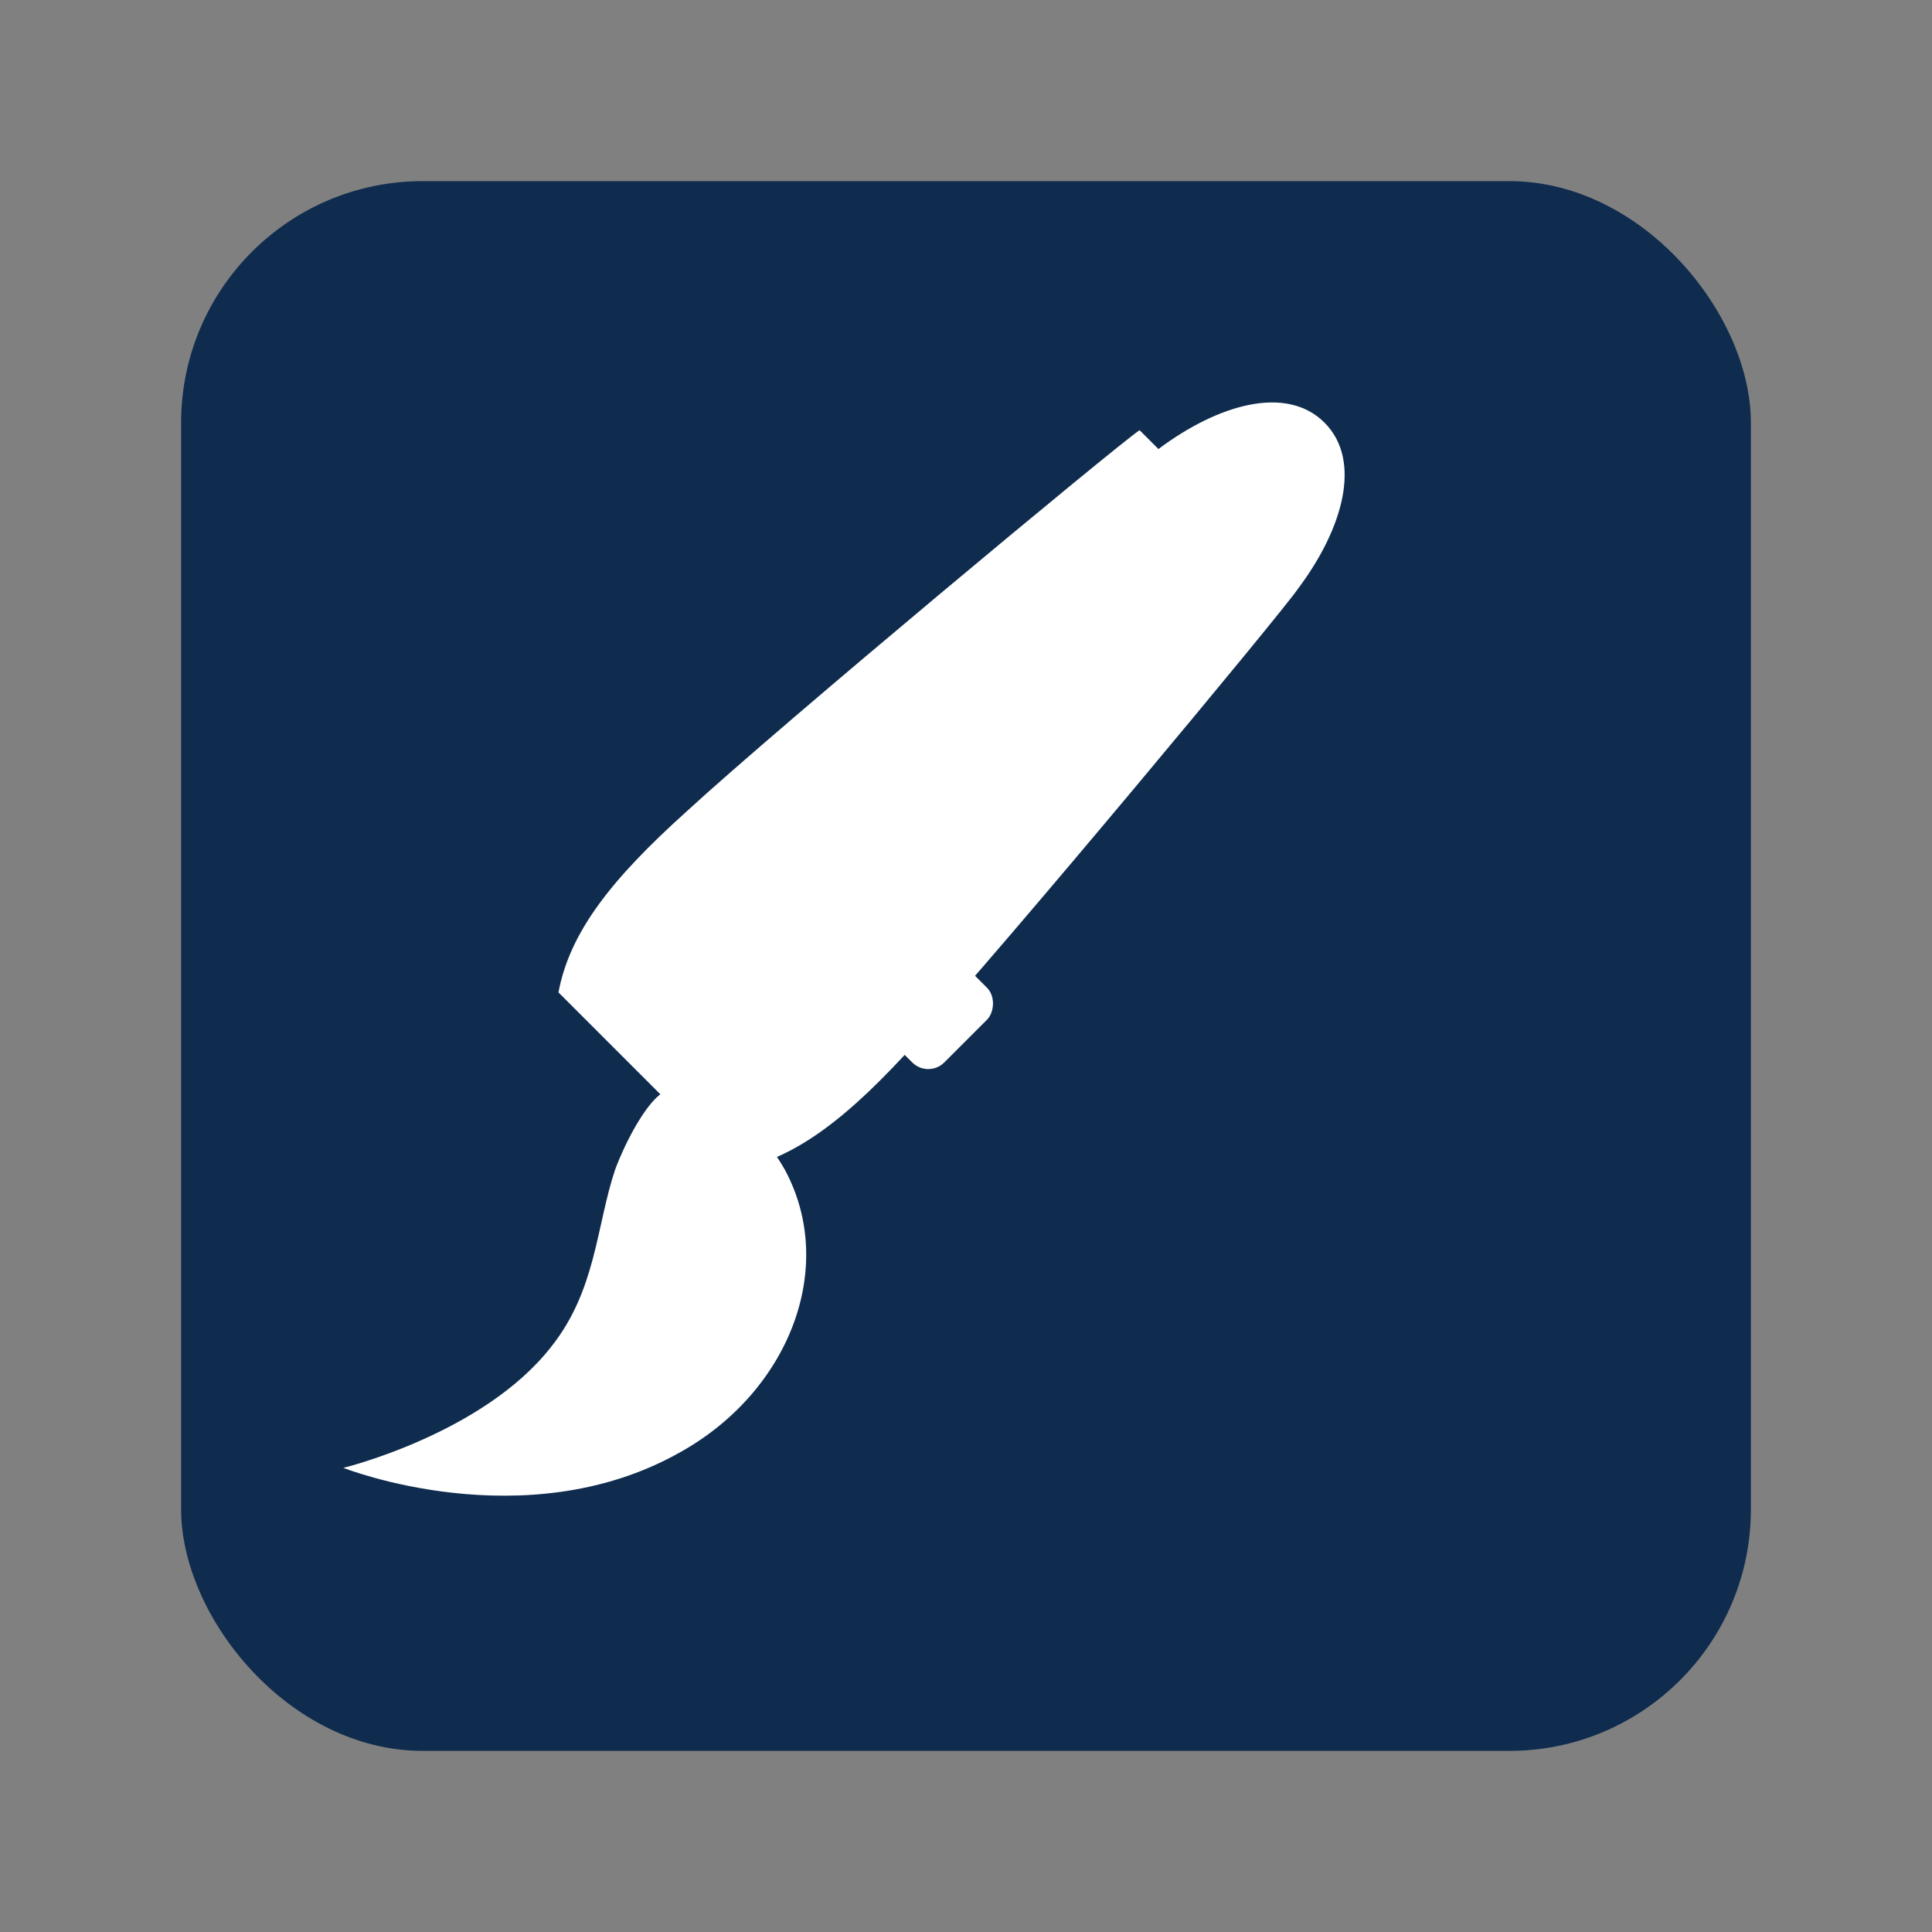<svg width="512" height="512" viewBox="0 0 512 512" xmlns="http://www.w3.org/2000/svg" role="img" aria-label="ImageAIHub logo">
  <rect x="0" y="0" width="512" height="512" fill="#808080" stroke="none"/>
  <defs>
    <clipPath id="r">
      <rect x="48" y="48" width="416" height="416" rx="64" ry="64"/>
    </clipPath>
  </defs>
  <rect x="48" y="48" width="416" height="416" rx="64" ry="64" fill="#0f2c4f"/>
  <g clip-path="url(#r)">
    <path fill="#ffffff" d="M302 114c-6 4-95 78-120 101-20 18-31 32-34 48l47 47c16-3 30-14 48-34 23-25 97-114 101-120 12-16 17-34 7-44-10-10-28-5-44 7Z"/>
    <path fill="#ffffff" d="M175 290c-4 3-9 12-12 20-5 15-5 32-17 47-18 23-55 32-55 32s48 19 89-4c29-16 42-49 28-75-9-16-26-25-33-20Z"/>
    <rect x="232" y="252" width="28" height="28" rx="6" ry="6" fill="#ffffff" transform="rotate(45 246 266)"/>
  </g>
</svg>
